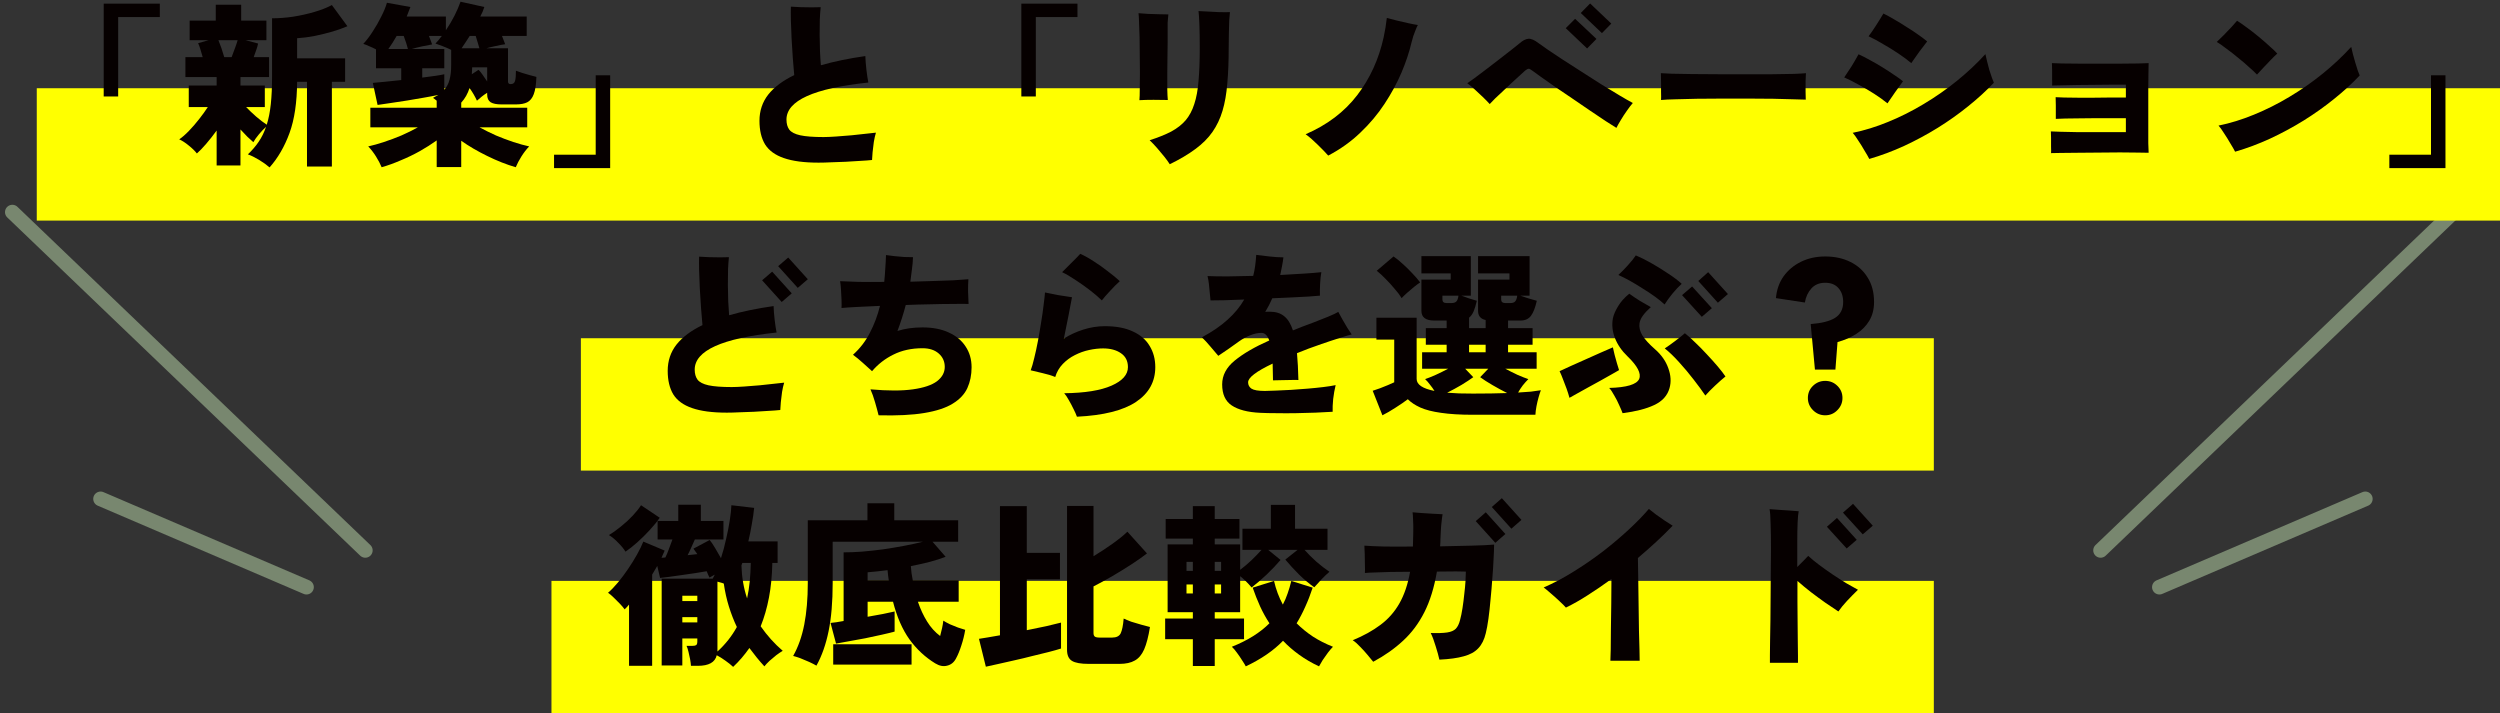 <svg width="340" height="97" viewBox="0 0 340 97" fill="none" xmlns="http://www.w3.org/2000/svg">
<rect x="0" y="0" width="340" height="97" fill="#333333" stroke="none"/>
<path d="M285.68 74.85L333.68 28.85" stroke="#78876F" stroke-width="2" stroke-miterlimit="10" stroke-linecap="round"/>
<path d="M293.68 79.85L321.68 67.85" stroke="#78876F" stroke-width="2" stroke-miterlimit="10" stroke-linecap="round"/>
<path d="M49.68 74.85L1.68 28.85" stroke="#78876F" stroke-width="2" stroke-miterlimit="10" stroke-linecap="round"/>
<path d="M41.68 79.85L13.68 67.85" stroke="#78876F" stroke-width="2" stroke-miterlimit="10" stroke-linecap="round"/>
<path d="M340 12H5V30H340V12Z" fill="#FFFF00"/>
<path d="M263 46H79V64H263V46Z" fill="#FFFF00"/>
<path d="M263 79H75V97H263V79Z" fill="#FFFF00"/>
<path d="M240.708 90.144C240.708 90.032 240.708 89.704 240.708 89.16C240.724 88.632 240.732 87.944 240.732 87.096C240.748 86.248 240.764 85.304 240.78 84.264C240.796 83.208 240.804 82.12 240.804 81C240.82 79.864 240.828 78.744 240.828 77.64C240.844 76.536 240.852 75.512 240.852 74.568C240.852 73.32 240.836 72.224 240.804 71.28C240.788 70.32 240.74 69.64 240.66 69.24C241.012 69.272 241.428 69.304 241.908 69.336C242.404 69.368 242.892 69.4 243.372 69.432C243.868 69.464 244.284 69.496 244.62 69.528C244.492 70.168 244.428 71.608 244.428 73.848V77.112C244.716 76.84 244.98 76.576 245.22 76.32C245.476 76.064 245.708 75.824 245.916 75.6C246.332 75.984 246.828 76.392 247.404 76.824C247.98 77.256 248.588 77.688 249.228 78.12C249.868 78.552 250.492 78.952 251.1 79.32C251.708 79.672 252.236 79.968 252.684 80.208C252.172 80.704 251.676 81.208 251.196 81.72C250.732 82.216 250.34 82.696 250.02 83.16C249.508 82.824 248.924 82.432 248.268 81.984C247.612 81.52 246.948 81.032 246.276 80.52C245.62 80.008 245.012 79.504 244.452 79.008C244.452 79.92 244.452 80.872 244.452 81.864C244.468 82.84 244.476 83.792 244.476 84.72C244.492 85.648 244.5 86.496 244.5 87.264C244.516 88.032 244.524 88.672 244.524 89.184C244.524 89.696 244.524 90.016 244.524 90.144H240.708ZM251.148 74.592L248.46 71.64L249.828 70.44L252.516 73.416L251.148 74.592ZM253.332 72.672L250.644 69.72L252.012 68.52L254.7 71.496L253.332 72.672Z" fill="#060000"/>
<path d="M219.012 89.856C219.028 89.6 219.044 89.088 219.06 88.32C219.076 87.536 219.084 86.608 219.084 85.536C219.1 84.448 219.116 83.312 219.132 82.128C219.148 80.944 219.156 79.816 219.156 78.744C218.084 79.528 217.02 80.256 215.964 80.928C214.924 81.6 213.924 82.168 212.964 82.632C212.772 82.408 212.484 82.12 212.1 81.768C211.716 81.4 211.324 81.048 210.924 80.712C210.524 80.36 210.196 80.088 209.94 79.896C211.268 79.32 212.612 78.608 213.972 77.76C215.348 76.912 216.676 76 217.956 75.024C219.236 74.032 220.412 73.04 221.484 72.048C222.572 71.04 223.492 70.096 224.244 69.216C224.5 69.424 224.828 69.68 225.228 69.984C225.628 70.272 226.028 70.552 226.428 70.824C226.844 71.096 227.196 71.32 227.484 71.496C226.796 72.216 226.044 72.952 225.228 73.704C224.428 74.44 223.604 75.168 222.756 75.888C222.772 76.784 222.788 77.8 222.804 78.936C222.82 80.072 222.836 81.232 222.852 82.416C222.868 83.6 222.884 84.72 222.9 85.776C222.932 86.816 222.956 87.704 222.972 88.44C222.988 89.16 222.996 89.632 222.996 89.856H219.012Z" fill="#060000"/>
<path d="M186.756 90C186.548 89.728 186.284 89.408 185.964 89.04C185.66 88.672 185.332 88.312 184.98 87.96C184.644 87.592 184.308 87.296 183.972 87.072C185.444 86.464 186.7 85.768 187.74 84.984C188.796 84.2 189.652 83.232 190.308 82.08C190.98 80.912 191.468 79.472 191.772 77.76C190.876 77.76 190.012 77.768 189.18 77.784C188.348 77.8 187.62 77.824 186.996 77.856C186.372 77.872 185.916 77.896 185.628 77.928C185.644 77.672 185.644 77.304 185.628 76.824C185.628 76.344 185.62 75.864 185.604 75.384C185.588 74.888 185.572 74.496 185.556 74.208C186.164 74.256 187.06 74.296 188.244 74.328C189.444 74.344 190.748 74.344 192.156 74.328C192.172 74.024 192.18 73.72 192.18 73.416C192.196 73.096 192.204 72.768 192.204 72.432C192.22 71.824 192.212 71.256 192.18 70.728C192.164 70.2 192.14 69.848 192.108 69.672C192.412 69.704 192.804 69.736 193.284 69.768C193.78 69.8 194.284 69.832 194.796 69.864C195.324 69.88 195.788 69.904 196.188 69.936C196.172 70.096 196.14 70.328 196.092 70.632C196.06 70.92 196.028 71.216 195.996 71.52C195.98 71.824 195.964 72.088 195.948 72.312C195.932 72.664 195.916 73.008 195.9 73.344C195.9 73.664 195.884 73.984 195.852 74.304C197.372 74.272 198.796 74.24 200.124 74.208C201.452 74.176 202.476 74.128 203.196 74.064C203.196 74.576 203.172 75.24 203.124 76.056C203.092 76.856 203.036 77.728 202.956 78.672C202.892 79.616 202.812 80.56 202.716 81.504C202.636 82.448 202.54 83.328 202.428 84.144C202.316 84.944 202.196 85.6 202.068 86.112C201.86 86.992 201.516 87.68 201.036 88.176C200.572 88.672 199.916 89.032 199.068 89.256C198.22 89.496 197.116 89.648 195.756 89.712C195.644 89.2 195.476 88.592 195.252 87.888C195.044 87.184 194.82 86.584 194.58 86.088C195.54 86.12 196.284 86.096 196.812 86.016C197.34 85.936 197.732 85.768 197.988 85.512C198.244 85.24 198.436 84.848 198.564 84.336C198.692 83.872 198.804 83.328 198.9 82.704C198.996 82.08 199.076 81.448 199.14 80.808C199.22 80.168 199.276 79.576 199.308 79.032C199.34 78.488 199.356 78.056 199.356 77.736C199.196 77.72 198.748 77.712 198.012 77.712C197.276 77.712 196.412 77.72 195.42 77.736C195.052 79.896 194.484 81.736 193.716 83.256C192.948 84.776 191.98 86.072 190.812 87.144C189.66 88.216 188.308 89.168 186.756 90ZM203.364 73.824L200.7 70.872L202.068 69.672L204.732 72.624L203.364 73.824ZM205.548 71.904L202.884 68.952L204.252 67.752L206.916 70.704L205.548 71.904Z" fill="#060000"/>
<path d="M162.228 90.576V86.928H158.46V84.12H162.228V83.256H158.796V74.04H162.228V73.248H158.532V70.584H162.228V68.832H165.204V70.584H168.564V73.248H165.204V74.04H168.66V77.496C169.172 77.112 169.684 76.68 170.196 76.2C170.708 75.704 171.164 75.232 171.564 74.784H168.972V71.904H172.836V68.664H176.124V71.904H180.54V74.784H177.42C177.884 75.312 178.42 75.848 179.028 76.392C179.636 76.92 180.228 77.376 180.804 77.76C180.468 78.048 180.116 78.384 179.748 78.768C179.396 79.136 179.06 79.504 178.74 79.872C178.052 79.392 177.364 78.816 176.676 78.144C175.988 77.456 175.364 76.776 174.804 76.104L176.46 74.784H172.476L174.156 76.152C173.596 76.808 172.964 77.472 172.26 78.144C171.572 78.8 170.892 79.384 170.22 79.896C169.692 79.272 169.172 78.76 168.66 78.36V83.256H165.204V84.12H169.188V86.928H165.204V90.576H162.228ZM169.428 90.624C169.3 90.384 169.124 90.096 168.9 89.76C168.692 89.424 168.468 89.096 168.228 88.776C167.988 88.44 167.756 88.168 167.532 87.96C169.66 87.112 171.364 86.048 172.644 84.768C172.164 84.032 171.74 83.264 171.372 82.464C171.004 81.648 170.668 80.8 170.364 79.92L173.268 79.008C173.524 80.144 173.924 81.216 174.468 82.224C174.724 81.744 174.94 81.24 175.116 80.712C175.308 80.168 175.476 79.6 175.62 79.008L178.524 79.92C178.22 80.848 177.884 81.712 177.516 82.512C177.164 83.312 176.772 84.064 176.34 84.768C176.996 85.424 177.732 86.024 178.548 86.568C179.364 87.096 180.276 87.56 181.284 87.96C181.076 88.168 180.844 88.44 180.588 88.776C180.348 89.096 180.116 89.424 179.892 89.76C179.684 90.096 179.516 90.384 179.388 90.624C178.396 90.16 177.492 89.632 176.676 89.04C175.876 88.464 175.148 87.832 174.492 87.144C173.212 88.472 171.524 89.632 169.428 90.624ZM161.364 80.712H162.228V79.488H161.364V80.712ZM165.204 80.712H166.068V79.488H165.204V80.712ZM161.364 77.64H162.228V76.416H161.364V77.64ZM165.204 77.64H166.068V76.416H165.204V77.64Z" fill="#060000"/>
<path d="M148.068 90.288C146.996 90.288 146.236 90.152 145.788 89.88C145.34 89.608 145.116 89.104 145.116 88.368V68.808H148.716V75.648C149.612 75.104 150.476 74.536 151.308 73.944C152.14 73.352 152.812 72.808 153.324 72.312L155.988 75.264C155.46 75.68 154.78 76.16 153.948 76.704C153.116 77.248 152.236 77.792 151.308 78.336C150.396 78.864 149.532 79.336 148.716 79.752V86.088C148.716 86.312 148.772 86.472 148.884 86.568C148.996 86.664 149.228 86.712 149.58 86.712H151.236C151.828 86.712 152.22 86.52 152.412 86.136C152.604 85.736 152.74 85.064 152.82 84.12C153.076 84.248 153.42 84.392 153.852 84.552C154.3 84.696 154.756 84.832 155.22 84.96C155.684 85.088 156.076 85.192 156.396 85.272C156.188 86.568 155.924 87.584 155.604 88.32C155.284 89.04 154.86 89.544 154.332 89.832C153.804 90.136 153.108 90.288 152.244 90.288H148.068ZM134.076 90.672L133.14 86.88C133.444 86.832 133.844 86.768 134.34 86.688C134.836 86.608 135.388 86.512 135.996 86.4V68.832H139.644V75.192H144.156V78.792H139.644V85.704C140.604 85.512 141.5 85.328 142.332 85.152C143.164 84.96 143.82 84.8 144.3 84.672V88.2C143.852 88.344 143.284 88.504 142.596 88.68C141.908 88.856 141.156 89.04 140.34 89.232C139.54 89.44 138.74 89.632 137.94 89.808C137.14 90 136.396 90.168 135.708 90.312C135.036 90.472 134.492 90.592 134.076 90.672Z" fill="#060000"/>
<path d="M111.036 90.528C110.796 90.384 110.468 90.216 110.052 90.024C109.652 89.848 109.252 89.68 108.852 89.52C108.452 89.376 108.124 89.272 107.868 89.208C108.556 87.992 109.06 86.568 109.38 84.936C109.7 83.288 109.86 81.408 109.86 79.296V70.752H117.972V68.448H121.62V70.752H130.308V73.68H126.828L128.604 75.72C127.996 75.96 127.276 76.192 126.444 76.416C125.628 76.624 124.772 76.816 123.876 76.992C123.908 77.328 123.94 77.656 123.972 77.976C124.02 78.296 124.076 78.616 124.14 78.936H130.38V81.84H124.836C125.172 82.832 125.588 83.728 126.084 84.528C126.58 85.328 127.172 85.984 127.86 86.496C127.956 86.128 128.044 85.768 128.124 85.416C128.204 85.048 128.26 84.712 128.292 84.408C128.516 84.552 128.804 84.712 129.156 84.888C129.524 85.048 129.9 85.2 130.284 85.344C130.668 85.472 130.996 85.576 131.268 85.656C131.156 86.36 130.98 87.072 130.74 87.792C130.516 88.496 130.276 89.08 130.02 89.544C129.748 90.072 129.348 90.4 128.82 90.528C128.308 90.672 127.764 90.568 127.188 90.216C125.828 89.384 124.66 88.296 123.684 86.952C122.724 85.608 121.98 83.904 121.452 81.84H117.996V83.88C118.748 83.752 119.452 83.624 120.108 83.496C120.764 83.368 121.284 83.256 121.668 83.16V85.896C121.204 86.024 120.612 86.168 119.892 86.328C119.188 86.488 118.444 86.648 117.66 86.808C116.876 86.952 116.132 87.088 115.428 87.216C114.724 87.344 114.148 87.448 113.7 87.528L112.956 84.72C113.18 84.688 113.444 84.656 113.748 84.624C114.052 84.576 114.38 84.52 114.732 84.456V75.12C115.484 75.12 116.316 75.088 117.228 75.024C118.156 74.944 119.108 74.84 120.084 74.712C121.076 74.568 122.036 74.408 122.964 74.232C123.892 74.056 124.74 73.872 125.508 73.68H113.244V79.296C113.244 81.84 113.06 84.016 112.692 85.824C112.324 87.632 111.772 89.2 111.036 90.528ZM113.316 90.384V87.624H123.972V90.384H113.316ZM117.996 78.936H120.876C120.844 78.712 120.812 78.488 120.78 78.264C120.764 78.024 120.74 77.784 120.708 77.544C120.212 77.608 119.732 77.664 119.268 77.712C118.82 77.76 118.396 77.8 117.996 77.832V78.936Z" fill="#060000"/>
<path d="M99.708 90.696C99.404 90.408 99.044 90.12 98.628 89.832C98.228 89.544 97.844 89.304 97.476 89.112C97.252 90.072 96.396 90.552 94.908 90.552H93.972C93.956 90.296 93.916 89.992 93.852 89.64C93.788 89.304 93.716 88.976 93.636 88.656C93.556 88.32 93.468 88.048 93.372 87.84H94.116C94.372 87.84 94.556 87.808 94.668 87.744C94.78 87.664 94.836 87.496 94.836 87.24V86.832H92.796V90.504H89.988V78.696H96.924C96.972 78.616 97.02 78.528 97.068 78.432C97.116 78.336 97.164 78.24 97.212 78.144C97.084 78.208 96.956 78.28 96.828 78.36C96.7 78.424 96.588 78.488 96.492 78.552C96.428 78.424 96.364 78.288 96.3 78.144C96.252 78 96.188 77.848 96.108 77.688C95.644 77.768 95.108 77.856 94.5 77.952C93.908 78.048 93.3 78.136 92.676 78.216C92.068 78.296 91.5 78.376 90.972 78.456C90.46 78.52 90.06 78.568 89.772 78.6L89.388 76.968C89.148 77.384 88.916 77.776 88.692 78.144V90.552H85.548V82.224C85.452 82.336 85.356 82.448 85.26 82.56C85.164 82.656 85.06 82.76 84.948 82.872C84.804 82.664 84.596 82.416 84.324 82.128C84.052 81.84 83.772 81.56 83.484 81.288C83.196 81 82.932 80.776 82.692 80.616C83.124 80.248 83.572 79.784 84.036 79.224C84.516 78.648 84.972 78.04 85.404 77.4C85.852 76.744 86.26 76.088 86.628 75.432C86.996 74.776 87.284 74.184 87.492 73.656L90.396 74.88C90.332 75.04 90.26 75.2 90.18 75.36C90.116 75.52 90.044 75.688 89.964 75.864L90.492 75.816C90.652 75.496 90.812 75.112 90.972 74.664C91.148 74.2 91.308 73.768 91.452 73.368H89.436V70.848H92.244V68.64H95.316V70.848H98.388V73.368H94.5C94.356 73.72 94.196 74.08 94.02 74.448C93.86 74.816 93.692 75.168 93.516 75.504C93.74 75.472 93.964 75.448 94.188 75.432C94.412 75.4 94.628 75.376 94.836 75.36C94.628 75.056 94.452 74.808 94.308 74.616L96.516 73.44C96.74 73.712 96.988 74.08 97.26 74.544C97.532 74.992 97.796 75.448 98.052 75.912C98.324 75.08 98.556 74.216 98.748 73.32C98.956 72.424 99.124 71.568 99.252 70.752C99.38 69.936 99.452 69.256 99.468 68.712L102.564 69.072C102.5 69.744 102.396 70.472 102.252 71.256C102.124 72.04 101.964 72.832 101.772 73.632H105.756V76.56H105.036C105.004 78.272 104.852 79.84 104.58 81.264C104.308 82.688 103.932 83.992 103.452 85.176C104.332 86.44 105.332 87.552 106.452 88.512C106.18 88.672 105.884 88.872 105.564 89.112C105.244 89.368 104.94 89.624 104.652 89.88C104.364 90.152 104.132 90.4 103.956 90.624C103.588 90.224 103.236 89.816 102.9 89.4C102.564 88.984 102.236 88.56 101.916 88.128C101.26 89.072 100.524 89.928 99.708 90.696ZM85.068 75.024C84.844 74.656 84.524 74.264 84.108 73.848C83.708 73.416 83.276 73.056 82.812 72.768C83.372 72.432 83.932 72.032 84.492 71.568C85.068 71.104 85.588 70.624 86.052 70.128C86.532 69.616 86.908 69.144 87.18 68.712L89.724 70.416C89.372 70.928 88.916 71.488 88.356 72.096C87.812 72.688 87.244 73.248 86.652 73.776C86.076 74.288 85.548 74.704 85.068 75.024ZM97.572 88.608C98.66 87.616 99.54 86.504 100.212 85.272C99.796 84.392 99.436 83.464 99.132 82.488C98.828 81.512 98.596 80.472 98.436 79.368C98.292 79.304 98.148 79.256 98.004 79.224C97.86 79.176 97.716 79.136 97.572 79.104V88.608ZM101.604 81.384C101.764 80.648 101.884 79.88 101.964 79.08C102.044 78.28 102.092 77.44 102.108 76.56H100.956C100.94 76.624 100.916 76.688 100.884 76.752C100.868 76.8 100.852 76.856 100.836 76.92C100.884 78.504 101.14 79.992 101.604 81.384ZM92.796 84.648H94.836V83.928H92.796V84.648ZM92.796 81.744H94.836V81.024H92.796V81.744Z" fill="#060000"/>
<path d="M246.831 50.264L246.255 44.072C247.743 43.96 248.847 43.68 249.567 43.232C250.303 42.768 250.671 42.048 250.671 41.072C250.671 40.288 250.455 39.656 250.023 39.176C249.607 38.696 249.007 38.456 248.223 38.456C247.439 38.456 246.815 38.712 246.351 39.224C245.887 39.736 245.591 40.376 245.463 41.144L241.527 40.544C241.623 39.424 241.967 38.44 242.559 37.592C243.167 36.744 243.959 36.08 244.935 35.6C245.911 35.12 247.007 34.88 248.223 34.88C249.519 34.88 250.663 35.128 251.655 35.624C252.663 36.12 253.447 36.832 254.007 37.76C254.583 38.672 254.871 39.776 254.871 41.072C254.871 42.048 254.655 42.896 254.223 43.616C253.791 44.336 253.199 44.936 252.447 45.416C251.695 45.896 250.847 46.264 249.903 46.52L249.615 50.264H246.831ZM248.223 56.48C247.583 56.48 247.031 56.248 246.567 55.784C246.103 55.32 245.871 54.768 245.871 54.128C245.871 53.472 246.103 52.92 246.567 52.472C247.031 52.024 247.583 51.8 248.223 51.8C248.879 51.8 249.431 52.024 249.879 52.472C250.343 52.92 250.575 53.472 250.575 54.128C250.575 54.768 250.343 55.32 249.879 55.784C249.431 56.248 248.879 56.48 248.223 56.48Z" fill="#060000"/>
<path d="M220.671 56.192C220.575 55.92 220.423 55.56 220.215 55.112C220.023 54.664 219.799 54.224 219.543 53.792C219.303 53.344 219.071 53 218.847 52.76C221.231 52.696 222.591 52.288 222.927 51.536C223.231 50.8 222.703 49.776 221.343 48.464C220.559 47.712 219.991 46.888 219.639 45.992C219.287 45.096 219.191 44.2 219.351 43.304C219.447 42.824 219.679 42.28 220.047 41.672C220.415 41.048 220.927 40.472 221.583 39.944C221.999 40.248 222.487 40.576 223.047 40.928C223.623 41.264 224.111 41.544 224.511 41.768C224.063 42.168 223.711 42.544 223.455 42.896C223.199 43.232 223.039 43.584 222.975 43.952C222.895 44.496 223.023 45.048 223.359 45.608C223.711 46.168 224.279 46.792 225.063 47.48C225.943 48.248 226.551 49.112 226.887 50.072C227.239 51.032 227.295 51.936 227.055 52.784C226.767 53.808 226.071 54.576 224.967 55.088C223.879 55.6 222.447 55.968 220.671 56.192ZM231.927 53.792C231.495 53.152 230.967 52.432 230.343 51.632C229.719 50.816 229.063 50.032 228.375 49.28C227.687 48.512 227.031 47.88 226.407 47.384C226.823 47.112 227.295 46.776 227.823 46.376C228.351 45.976 228.791 45.624 229.143 45.32C229.559 45.64 230.023 46.056 230.535 46.568C231.063 47.064 231.591 47.6 232.119 48.176C232.663 48.752 233.159 49.304 233.607 49.832C234.055 50.36 234.407 50.816 234.663 51.2C234.263 51.52 233.791 51.936 233.247 52.448C232.719 52.944 232.279 53.392 231.927 53.792ZM213.447 54.104C213.351 53.736 213.223 53.328 213.063 52.88C212.903 52.432 212.735 51.992 212.559 51.56C212.399 51.128 212.247 50.768 212.103 50.48C212.519 50.288 213.039 50.048 213.663 49.76C214.287 49.472 214.951 49.176 215.655 48.872C216.375 48.552 217.055 48.248 217.695 47.96C218.351 47.672 218.903 47.432 219.351 47.24C219.415 47.528 219.495 47.872 219.591 48.272C219.687 48.656 219.791 49.032 219.903 49.4C220.015 49.768 220.111 50.08 220.191 50.336C219.983 50.464 219.647 50.656 219.183 50.912C218.735 51.168 218.223 51.456 217.647 51.776C217.087 52.08 216.519 52.392 215.943 52.712C215.383 53.016 214.879 53.296 214.431 53.552C213.983 53.792 213.655 53.976 213.447 54.104ZM226.383 41.408C226.047 41.088 225.615 40.736 225.087 40.352C224.559 39.968 223.991 39.592 223.383 39.224C222.791 38.84 222.207 38.488 221.631 38.168C221.055 37.848 220.543 37.592 220.095 37.4C220.511 37.016 220.943 36.576 221.391 36.08C221.855 35.568 222.215 35.12 222.471 34.736C223.127 35.008 223.847 35.368 224.631 35.816C225.415 36.264 226.175 36.736 226.911 37.232C227.647 37.712 228.247 38.168 228.711 38.6C228.327 38.936 227.911 39.376 227.463 39.92C227.031 40.448 226.671 40.944 226.383 41.408ZM231.447 43.088L228.759 40.136L230.127 38.96L232.815 41.912L231.447 43.088ZM233.631 41.168L230.967 38.216L232.311 37.016L234.999 39.992L233.631 41.168Z" fill="#060000"/>
<path d="M188.007 56.48L186.687 53.144C186.975 53.048 187.303 52.936 187.671 52.808C188.039 52.664 188.399 52.52 188.751 52.376C189.103 52.232 189.391 52.104 189.615 51.992V46.184H187.191V43.208H192.663V51.536C192.663 52.304 193.471 52.848 195.087 53.168C194.911 52.88 194.711 52.6 194.487 52.328C194.279 52.04 194.055 51.784 193.815 51.56C194.199 51.432 194.679 51.24 195.255 50.984C195.847 50.712 196.415 50.432 196.959 50.144H193.407V47.912H196.743V46.88H193.911V44.624H196.743V43.592H195.039C193.887 43.592 193.311 43.152 193.311 42.272V38.024H197.295V37.184H193.311V34.832H200.031V40.208H198.735C199.055 40.32 199.415 40.448 199.815 40.592C200.231 40.72 200.575 40.824 200.847 40.904C200.719 41.48 200.575 41.96 200.415 42.344C200.255 42.712 200.047 43 199.791 43.208V44.624H202.047V43.52C201.359 43.376 201.015 42.96 201.015 42.272V38.024H205.287V37.184H201.015V34.832H208.023V40.208H206.751C207.071 40.32 207.455 40.448 207.903 40.592C208.367 40.72 208.735 40.824 209.007 40.904C208.799 41.832 208.535 42.512 208.215 42.944C207.895 43.376 207.423 43.592 206.799 43.592H205.095V44.624H208.431V46.88H205.095V47.912H208.983V50.144H204.711C205.255 50.432 205.815 50.712 206.391 50.984C206.983 51.24 207.471 51.432 207.855 51.56C207.599 51.816 207.343 52.104 207.087 52.424C206.847 52.744 206.639 53.064 206.463 53.384C207.103 53.352 207.679 53.312 208.191 53.264C208.719 53.2 209.175 53.136 209.559 53.072C209.463 53.312 209.359 53.632 209.247 54.032C209.135 54.432 209.039 54.84 208.959 55.256C208.879 55.688 208.831 56.072 208.815 56.408H200.319C198.591 56.408 197.143 56.32 195.975 56.144C194.823 55.984 193.887 55.744 193.167 55.424C192.463 55.104 191.895 54.728 191.463 54.296C190.999 54.648 190.439 55.032 189.783 55.448C189.143 55.864 188.551 56.208 188.007 56.48ZM190.623 40.544C190.383 40.144 190.063 39.72 189.663 39.272C189.279 38.808 188.871 38.36 188.439 37.928C188.023 37.496 187.623 37.128 187.239 36.824L189.519 34.88C189.903 35.136 190.319 35.472 190.767 35.888C191.215 36.288 191.647 36.712 192.063 37.16C192.495 37.608 192.855 38.024 193.143 38.408C192.919 38.552 192.647 38.752 192.327 39.008C192.007 39.264 191.687 39.536 191.367 39.824C191.063 40.096 190.815 40.336 190.623 40.544ZM200.319 53.528C202.079 53.528 203.631 53.504 204.975 53.456C204.335 53.136 203.671 52.776 202.983 52.376C202.295 51.976 201.735 51.616 201.303 51.296L202.407 50.144H199.263L200.367 51.296C199.951 51.6 199.415 51.952 198.759 52.352C198.103 52.736 197.455 53.088 196.815 53.408C197.327 53.44 197.871 53.472 198.447 53.504C199.039 53.52 199.663 53.528 200.319 53.528ZM199.791 47.912H202.047V46.88H199.791V47.912ZM204.735 41.216H205.407C205.711 41.216 205.927 41.144 206.055 41C206.199 40.856 206.295 40.592 206.343 40.208H204.159V40.736C204.159 41.056 204.351 41.216 204.735 41.216ZM196.743 41.216H197.391C197.695 41.216 197.919 41.144 198.063 41C198.207 40.856 198.303 40.592 198.351 40.208H196.167V40.736C196.167 41.056 196.359 41.216 196.743 41.216Z" fill="#060000"/>
<path d="M171.399 56.144C169.687 56.064 168.391 55.728 167.511 55.136C166.647 54.56 166.215 53.608 166.215 52.28C166.215 51.048 166.783 49.968 167.919 49.04C169.071 48.096 170.639 47.184 172.623 46.304C172.367 45.616 172.015 45.272 171.567 45.272C171.071 45.272 170.551 45.384 170.007 45.608C169.479 45.816 168.959 46.104 168.447 46.472C168.095 46.728 167.647 47.048 167.103 47.432C166.575 47.8 166.103 48.12 165.687 48.392C165.383 48.024 165.023 47.6 164.607 47.12C164.191 46.624 163.807 46.208 163.455 45.872C164.863 45.12 166.031 44.32 166.959 43.472C167.903 42.624 168.655 41.712 169.215 40.736C168.223 40.768 167.319 40.8 166.503 40.832C165.687 40.848 165.063 40.856 164.631 40.856C164.615 40.584 164.583 40.256 164.535 39.872C164.503 39.472 164.463 39.064 164.415 38.648C164.367 38.232 164.303 37.864 164.223 37.544C164.927 37.576 165.831 37.592 166.935 37.592C168.055 37.576 169.223 37.552 170.439 37.52C170.551 37.072 170.639 36.616 170.703 36.152C170.767 35.672 170.815 35.176 170.847 34.664C171.343 34.728 171.943 34.8 172.647 34.88C173.351 34.96 173.983 35 174.543 35C174.495 35.416 174.431 35.824 174.351 36.224C174.271 36.624 174.191 37.016 174.111 37.4C175.295 37.336 176.383 37.272 177.375 37.208C178.367 37.144 179.143 37.08 179.703 37.016C179.623 37.432 179.567 37.96 179.535 38.6C179.503 39.224 179.495 39.76 179.511 40.208C179.175 40.24 178.671 40.28 177.999 40.328C177.343 40.36 176.583 40.4 175.719 40.448C174.871 40.48 173.975 40.52 173.031 40.568C172.887 40.888 172.735 41.208 172.575 41.528C172.415 41.832 172.247 42.128 172.071 42.416C172.183 42.4 172.287 42.392 172.383 42.392C172.495 42.392 172.607 42.392 172.719 42.392C173.519 42.392 174.167 42.6 174.663 43.016C175.159 43.416 175.551 44.056 175.839 44.936C176.271 44.76 176.711 44.584 177.159 44.408C177.623 44.232 178.095 44.056 178.575 43.88C179.295 43.592 179.983 43.32 180.639 43.064C181.295 42.792 181.751 42.576 182.007 42.416C182.151 42.688 182.335 43.024 182.559 43.424C182.783 43.808 183.007 44.192 183.231 44.576C183.471 44.944 183.671 45.248 183.831 45.488C183.479 45.568 183.031 45.696 182.487 45.872C181.959 46.032 181.439 46.2 180.927 46.376C180.415 46.536 180.015 46.672 179.727 46.784C179.119 46.992 178.535 47.2 177.975 47.408C177.431 47.616 176.903 47.824 176.391 48.032C176.439 48.56 176.479 49.128 176.511 49.736C176.543 50.328 176.567 50.976 176.583 51.68C176.263 51.664 175.887 51.664 175.455 51.68C175.023 51.68 174.599 51.688 174.183 51.704C173.767 51.704 173.415 51.712 173.127 51.728C173.127 51.328 173.119 50.936 173.103 50.552C173.103 50.168 173.095 49.8 173.079 49.448C170.855 50.504 169.743 51.352 169.743 51.992C169.743 52.36 169.895 52.648 170.199 52.856C170.519 53.064 171.127 53.168 172.023 53.168C172.391 53.168 172.887 53.152 173.511 53.12C174.135 53.088 174.823 53.056 175.575 53.024C176.327 52.976 177.079 52.92 177.831 52.856C178.599 52.792 179.311 52.72 179.967 52.64C180.639 52.56 181.199 52.472 181.647 52.376C181.503 52.968 181.391 53.6 181.311 54.272C181.247 54.944 181.223 55.52 181.239 56C180.551 56.048 179.775 56.088 178.911 56.12C178.047 56.152 177.159 56.176 176.247 56.192C175.335 56.208 174.455 56.208 173.607 56.192C172.775 56.192 172.039 56.176 171.399 56.144Z" fill="#060000"/>
<path d="M146.463 56.672C146.351 56.352 146.191 55.992 145.983 55.592C145.791 55.192 145.583 54.8 145.359 54.416C145.151 54.032 144.943 53.72 144.735 53.48C147.535 53.448 149.679 53.104 151.167 52.448C152.655 51.792 153.399 50.952 153.399 49.928C153.399 49.096 153.079 48.464 152.439 48.032C151.815 47.6 151.007 47.384 150.015 47.384C149.423 47.384 148.791 47.456 148.119 47.6C147.447 47.744 146.799 47.976 146.175 48.296C145.567 48.6 145.023 49 144.543 49.496C144.063 49.992 143.719 50.584 143.511 51.272C143.015 51.064 142.439 50.888 141.783 50.744C141.143 50.6 140.607 50.472 140.175 50.36C140.335 49.944 140.495 49.392 140.655 48.704C140.831 48 140.999 47.224 141.159 46.376C141.319 45.528 141.463 44.688 141.591 43.856C141.735 43.008 141.847 42.224 141.927 41.504C142.023 40.784 142.087 40.208 142.119 39.776C142.615 39.888 143.215 40.008 143.919 40.136C144.623 40.248 145.247 40.344 145.791 40.424C145.679 41.08 145.519 41.92 145.311 42.944C145.119 43.952 144.911 44.984 144.687 46.04C145.503 45.528 146.391 45.12 147.351 44.816C148.327 44.512 149.295 44.36 150.255 44.36C151.791 44.36 153.063 44.6 154.071 45.08C155.095 45.544 155.855 46.2 156.351 47.048C156.863 47.88 157.119 48.84 157.119 49.928C157.119 51.912 156.247 53.488 154.503 54.656C152.759 55.824 150.079 56.496 146.463 56.672ZM149.847 40.856C149.447 40.456 148.927 40.008 148.287 39.512C147.647 39.016 146.983 38.544 146.295 38.096C145.607 37.632 144.991 37.272 144.447 37.016C144.783 36.68 145.175 36.288 145.623 35.84C146.087 35.392 146.519 34.952 146.919 34.52C147.495 34.776 148.111 35.12 148.767 35.552C149.423 35.968 150.055 36.416 150.663 36.896C151.287 37.36 151.831 37.808 152.295 38.24C151.895 38.592 151.455 39.032 150.975 39.56C150.495 40.072 150.119 40.504 149.847 40.856Z" fill="#060000"/>
<path d="M119.487 56.48C119.359 55.952 119.199 55.36 119.007 54.704C118.815 54.032 118.607 53.448 118.383 52.952C120.751 53.16 122.671 53.16 124.143 52.952C125.631 52.744 126.727 52.376 127.431 51.848C128.135 51.304 128.487 50.656 128.487 49.904C128.487 49.168 128.215 48.56 127.671 48.08C127.127 47.6 126.391 47.36 125.463 47.36C123.975 47.36 122.655 47.648 121.503 48.224C120.367 48.784 119.399 49.536 118.599 50.48C118.247 50.16 117.831 49.784 117.351 49.352C116.871 48.92 116.423 48.552 116.007 48.248C116.967 47.384 117.735 46.384 118.311 45.248C118.903 44.112 119.359 42.896 119.679 41.6C118.543 41.648 117.511 41.696 116.583 41.744C115.655 41.792 114.943 41.84 114.447 41.888C114.463 41.6 114.463 41.224 114.447 40.76C114.431 40.296 114.407 39.832 114.375 39.368C114.343 38.904 114.303 38.528 114.255 38.24C114.879 38.272 115.719 38.304 116.775 38.336C117.831 38.352 118.991 38.352 120.255 38.336C120.319 37.728 120.367 37.12 120.399 36.512C120.447 35.888 120.479 35.28 120.495 34.688C120.815 34.736 121.191 34.784 121.623 34.832C122.071 34.88 122.519 34.92 122.967 34.952C123.415 34.968 123.815 34.976 124.167 34.976C124.151 35.52 124.103 36.072 124.023 36.632C123.959 37.192 123.887 37.752 123.807 38.312C124.879 38.28 125.919 38.248 126.927 38.216C127.935 38.184 128.847 38.152 129.663 38.12C130.495 38.072 131.175 38.024 131.703 37.976C131.671 38.408 131.655 38.944 131.655 39.584C131.671 40.224 131.695 40.808 131.727 41.336C131.183 41.32 130.455 41.32 129.543 41.336C128.647 41.336 127.647 41.352 126.543 41.384C125.455 41.4 124.335 41.432 123.183 41.48C122.863 42.696 122.487 43.872 122.055 45.008C122.567 44.848 123.103 44.728 123.663 44.648C124.223 44.568 124.823 44.528 125.463 44.528C126.855 44.528 128.047 44.76 129.039 45.224C130.031 45.672 130.791 46.304 131.319 47.12C131.863 47.936 132.135 48.88 132.135 49.952C132.135 50.992 131.943 51.936 131.559 52.784C131.175 53.616 130.511 54.32 129.567 54.896C128.639 55.472 127.351 55.896 125.703 56.168C124.071 56.44 121.999 56.544 119.487 56.48Z" fill="#060000"/>
<path d="M98.847 56.12C96.879 56.12 95.303 55.912 94.119 55.496C92.951 55.096 92.103 54.48 91.575 53.648C91.063 52.8 90.807 51.728 90.807 50.432C90.807 49.072 91.207 47.88 92.007 46.856C92.823 45.832 93.999 44.952 95.535 44.216C95.471 43.56 95.407 42.792 95.343 41.912C95.279 41.032 95.223 40.144 95.175 39.248C95.127 38.336 95.095 37.496 95.079 36.728C95.063 35.96 95.063 35.352 95.079 34.904C95.463 34.936 95.911 34.96 96.423 34.976C96.951 34.992 97.455 35 97.935 35C98.431 34.984 98.831 34.976 99.135 34.976C99.087 35.392 99.047 35.936 99.015 36.608C98.999 37.264 98.991 37.976 98.991 38.744C99.007 39.496 99.023 40.24 99.039 40.976C99.071 41.696 99.111 42.328 99.159 42.872C100.055 42.616 101.007 42.384 102.015 42.176C103.023 41.968 104.087 41.784 105.207 41.624C105.223 42.168 105.271 42.784 105.351 43.472C105.431 44.16 105.519 44.744 105.615 45.224C98.191 46.008 94.479 47.688 94.479 50.264C94.479 50.824 94.607 51.28 94.863 51.632C95.135 51.984 95.631 52.24 96.351 52.4C97.087 52.56 98.143 52.64 99.519 52.64C99.951 52.64 100.511 52.616 101.199 52.568C101.887 52.52 102.599 52.464 103.335 52.4C104.071 52.32 104.735 52.248 105.327 52.184C105.935 52.12 106.375 52.072 106.647 52.04C106.535 52.408 106.439 52.832 106.359 53.312C106.295 53.792 106.239 54.256 106.191 54.704C106.159 55.136 106.135 55.488 106.119 55.76C105.671 55.808 105.135 55.848 104.511 55.88C103.887 55.928 103.231 55.968 102.543 56C101.871 56.032 101.215 56.056 100.575 56.072C99.935 56.104 99.359 56.12 98.847 56.12ZM106.311 41.072L103.647 38.12L105.015 36.944L107.679 39.896L106.311 41.072ZM108.495 39.152L105.831 36.2L107.199 35.024L109.863 37.976L108.495 39.152Z" fill="#060000"/>
<path d="M324.951 22.864V21.04H330.615V10.24H332.583V22.864H324.951Z" fill="#060000"/>
<path d="M303.975 20.632C303.831 20.344 303.615 19.968 303.327 19.504C303.055 19.024 302.767 18.56 302.463 18.112C302.175 17.648 301.927 17.304 301.719 17.08C303.303 16.76 304.911 16.264 306.543 15.592C308.191 14.92 309.799 14.112 311.367 13.168C312.951 12.224 314.455 11.176 315.879 10.024C317.303 8.872 318.599 7.656 319.767 6.376C319.815 6.616 319.887 6.928 319.983 7.312C320.095 7.696 320.207 8.096 320.319 8.512C320.447 8.912 320.559 9.272 320.655 9.592C320.767 9.912 320.855 10.136 320.919 10.264C319.911 11.336 318.759 12.392 317.463 13.432C316.183 14.472 314.799 15.456 313.311 16.384C311.839 17.296 310.311 18.12 308.727 18.856C307.159 19.576 305.575 20.168 303.975 20.632ZM306.951 10.144C306.663 9.84 306.287 9.488 305.823 9.088C305.375 8.672 304.887 8.256 304.359 7.84C303.847 7.408 303.335 7.008 302.823 6.64C302.327 6.256 301.879 5.944 301.479 5.704C301.751 5.448 302.071 5.136 302.439 4.768C302.823 4.384 303.183 4.008 303.519 3.64C303.855 3.272 304.095 3 304.239 2.824C304.607 3.048 305.047 3.352 305.559 3.736C306.087 4.12 306.623 4.536 307.167 4.984C307.711 5.432 308.207 5.864 308.655 6.28C309.119 6.68 309.471 7.016 309.711 7.288C309.471 7.496 309.183 7.776 308.847 8.128C308.511 8.48 308.167 8.84 307.815 9.208C307.479 9.56 307.191 9.872 306.951 10.144Z" fill="#060000"/>
<path d="M278.943 20.824C278.959 20.632 278.959 20.336 278.943 19.936C278.943 19.536 278.943 19.136 278.943 18.736C278.943 18.336 278.935 18.048 278.919 17.872C279.159 17.888 279.591 17.904 280.215 17.92C280.855 17.936 281.591 17.952 282.423 17.968C283.271 17.968 284.127 17.968 284.991 17.968C285.855 17.968 286.655 17.968 287.391 17.968C288.127 17.968 288.703 17.968 289.119 17.968V16.072C288.655 16.072 288.071 16.072 287.367 16.072C286.679 16.072 285.943 16.072 285.159 16.072C284.391 16.072 283.631 16.08 282.879 16.096C282.143 16.096 281.479 16.104 280.887 16.12C280.311 16.136 279.879 16.152 279.591 16.168C279.591 16.104 279.591 16.032 279.591 15.952C279.591 15.856 279.591 15.76 279.591 15.664C279.591 15.28 279.591 14.84 279.591 14.344C279.591 13.832 279.583 13.456 279.567 13.216C279.807 13.232 280.191 13.248 280.719 13.264C281.263 13.28 281.887 13.288 282.591 13.288C283.311 13.288 284.047 13.288 284.799 13.288C285.551 13.288 286.271 13.28 286.959 13.264C287.391 13.264 287.791 13.264 288.159 13.264C288.527 13.264 288.847 13.264 289.119 13.264V11.512C288.767 11.512 288.231 11.512 287.511 11.512C286.791 11.512 285.991 11.52 285.111 11.536C284.247 11.536 283.391 11.544 282.543 11.56C281.695 11.576 280.951 11.592 280.311 11.608C279.687 11.608 279.279 11.616 279.087 11.632C279.103 11.456 279.103 11.168 279.087 10.768C279.087 10.368 279.087 9.96 279.087 9.544C279.087 9.112 279.079 8.792 279.063 8.584C279.287 8.6 279.727 8.616 280.383 8.632C281.055 8.632 281.839 8.64 282.735 8.656C283.647 8.656 284.599 8.656 285.591 8.656C286.583 8.656 287.535 8.656 288.447 8.656C289.375 8.656 290.175 8.648 290.847 8.632C291.519 8.616 291.975 8.6 292.215 8.584C292.215 8.808 292.207 9.232 292.191 9.856C292.191 10.464 292.183 11.192 292.167 12.04C292.167 12.872 292.167 13.744 292.167 14.656C292.167 15.568 292.167 16.448 292.167 17.296C292.167 18.128 292.167 18.856 292.167 19.48C292.183 20.104 292.199 20.536 292.215 20.776C291.959 20.76 291.479 20.752 290.775 20.752C290.087 20.736 289.271 20.728 288.327 20.728C287.399 20.728 286.431 20.736 285.423 20.752C284.431 20.752 283.479 20.76 282.567 20.776C281.655 20.776 280.871 20.784 280.215 20.8C279.575 20.8 279.151 20.808 278.943 20.824Z" fill="#060000"/>
<path d="M254.223 21.616C254.079 21.328 253.863 20.952 253.575 20.488C253.303 20.008 253.015 19.544 252.711 19.096C252.423 18.632 252.175 18.288 251.967 18.064C253.551 17.744 255.159 17.248 256.791 16.576C258.439 15.904 260.047 15.096 261.615 14.152C263.199 13.208 264.703 12.16 266.127 11.008C267.551 9.856 268.847 8.64 270.015 7.36C270.063 7.6 270.135 7.912 270.231 8.296C270.327 8.68 270.431 9.08 270.543 9.496C270.671 9.896 270.791 10.256 270.903 10.576C271.015 10.896 271.103 11.12 271.167 11.248C270.159 12.32 269.007 13.376 267.711 14.416C266.431 15.456 265.047 16.44 263.559 17.368C262.087 18.28 260.559 19.104 258.975 19.84C257.407 20.56 255.823 21.152 254.223 21.616ZM256.695 14.056C256.167 13.624 255.567 13.192 254.895 12.76C254.223 12.328 253.527 11.92 252.807 11.536C252.103 11.136 251.439 10.8 250.815 10.528C251.135 10.064 251.463 9.568 251.799 9.04C252.135 8.496 252.455 7.944 252.759 7.384C253.239 7.592 253.759 7.856 254.319 8.176C254.895 8.48 255.463 8.808 256.023 9.16C256.599 9.512 257.127 9.856 257.607 10.192C258.103 10.512 258.503 10.8 258.807 11.056C258.503 11.456 258.151 11.944 257.751 12.52C257.367 13.08 257.015 13.592 256.695 14.056ZM259.935 8.584C259.423 8.152 258.831 7.712 258.159 7.264C257.487 6.816 256.799 6.392 256.095 5.992C255.407 5.576 254.751 5.224 254.127 4.936C254.463 4.488 254.799 4 255.135 3.472C255.487 2.928 255.823 2.384 256.143 1.84C256.607 2.064 257.119 2.344 257.679 2.68C258.239 3 258.799 3.344 259.359 3.712C259.935 4.064 260.455 4.408 260.919 4.744C261.399 5.08 261.791 5.376 262.095 5.632C261.791 6.016 261.431 6.488 261.015 7.048C260.615 7.608 260.255 8.12 259.935 8.584Z" fill="#060000"/>
<path d="M225.903 13.6C225.919 13.312 225.919 12.936 225.903 12.472C225.903 12.008 225.903 11.544 225.903 11.08C225.903 10.616 225.895 10.24 225.879 9.952C226.103 9.968 226.591 9.992 227.343 10.024C228.095 10.04 229.015 10.056 230.103 10.072C231.191 10.072 232.367 10.08 233.631 10.096C234.911 10.096 236.191 10.096 237.471 10.096C238.751 10.096 239.951 10.096 241.071 10.096C242.207 10.08 243.175 10.064 243.975 10.048C244.775 10.016 245.319 9.984 245.607 9.952C245.591 10.208 245.575 10.576 245.559 11.056C245.559 11.52 245.559 11.984 245.559 12.448C245.575 12.912 245.583 13.28 245.583 13.552C245.215 13.536 244.647 13.52 243.879 13.504C243.111 13.472 242.207 13.448 241.167 13.432C240.127 13.416 239.015 13.408 237.831 13.408C236.647 13.408 235.455 13.408 234.255 13.408C233.055 13.408 231.903 13.416 230.799 13.432C229.711 13.448 228.743 13.472 227.895 13.504C227.047 13.52 226.383 13.552 225.903 13.6Z" fill="#060000"/>
<path d="M219.831 17.392C219.495 17.184 219.015 16.88 218.391 16.48C217.767 16.064 217.063 15.592 216.279 15.064C215.495 14.52 214.687 13.968 213.855 13.408C213.023 12.848 212.231 12.312 211.479 11.8C210.743 11.272 210.095 10.816 209.535 10.432C208.991 10.048 208.615 9.776 208.407 9.616C208.151 9.424 207.975 9.336 207.879 9.352C207.783 9.352 207.623 9.44 207.399 9.616C207.303 9.696 207.103 9.88 206.799 10.168C206.495 10.44 206.135 10.768 205.719 11.152C205.319 11.52 204.911 11.904 204.495 12.304C204.079 12.688 203.695 13.048 203.343 13.384C203.007 13.72 202.759 13.976 202.599 14.152C202.343 13.864 202.031 13.544 201.663 13.192C201.295 12.84 200.927 12.496 200.559 12.16C200.191 11.824 199.855 11.544 199.551 11.32C199.727 11.208 200.055 10.976 200.535 10.624C201.015 10.272 201.567 9.856 202.191 9.376C202.815 8.896 203.439 8.416 204.063 7.936C204.687 7.456 205.231 7.032 205.695 6.664C206.175 6.28 206.495 6.024 206.655 5.896C207.087 5.512 207.487 5.304 207.855 5.272C208.223 5.24 208.687 5.44 209.247 5.872C209.487 6.048 209.895 6.336 210.471 6.736C211.063 7.136 211.759 7.6 212.559 8.128C213.359 8.64 214.207 9.184 215.103 9.76C215.999 10.336 216.887 10.904 217.767 11.464C218.647 12.008 219.463 12.504 220.215 12.952C220.967 13.4 221.583 13.752 222.063 14.008C221.823 14.28 221.559 14.624 221.271 15.04C220.983 15.44 220.711 15.856 220.455 16.288C220.199 16.704 219.991 17.072 219.831 17.392ZM215.847 6.592L212.943 3.832L214.215 2.56L217.119 5.296L215.847 6.592ZM217.863 4.504L214.983 1.768L216.255 0.472L219.135 3.208L217.863 4.504Z" fill="#060000"/>
<path d="M180.639 21.16C180.271 20.744 179.799 20.256 179.223 19.696C178.647 19.12 178.095 18.64 177.567 18.256C180.495 16.992 182.831 15.224 184.575 12.952C186.319 10.68 187.519 8.056 188.175 5.08C188.367 4.2 188.511 3.32 188.607 2.44C189.007 2.552 189.471 2.672 189.999 2.8C190.527 2.928 191.047 3.048 191.559 3.16C192.071 3.272 192.495 3.352 192.831 3.4C192.751 3.528 192.655 3.736 192.543 4.024C192.431 4.296 192.319 4.592 192.207 4.912C192.111 5.232 192.031 5.52 191.967 5.776C191.663 7.072 191.207 8.44 190.599 9.88C189.991 11.304 189.223 12.72 188.295 14.128C187.383 15.52 186.287 16.824 185.007 18.04C183.743 19.256 182.287 20.296 180.639 21.16Z" fill="#060000"/>
<path d="M159.087 22.336C158.911 22.048 158.663 21.704 158.343 21.304C158.039 20.92 157.711 20.528 157.359 20.128C157.007 19.728 156.671 19.376 156.351 19.072C157.503 18.704 158.479 18.312 159.279 17.896C160.079 17.464 160.735 16.952 161.247 16.36C161.759 15.752 162.151 15.016 162.423 14.152C162.711 13.288 162.903 12.24 162.999 11.008C163.111 9.76 163.167 8.272 163.167 6.544C163.167 5.312 163.151 4.264 163.119 3.4C163.087 2.536 163.047 1.904 162.999 1.504C163.127 1.504 163.271 1.512 163.431 1.528C163.591 1.528 163.751 1.536 163.911 1.552C164.487 1.584 165.103 1.616 165.759 1.648C166.415 1.664 166.919 1.664 167.271 1.648C167.239 1.888 167.207 2.264 167.175 2.776C167.159 3.288 167.143 3.872 167.127 4.528C167.111 5.184 167.103 5.856 167.103 6.544C167.103 8.368 167.039 9.976 166.911 11.368C166.799 12.76 166.583 13.992 166.263 15.064C165.943 16.136 165.487 17.096 164.895 17.944C164.303 18.792 163.527 19.568 162.567 20.272C161.623 20.976 160.463 21.664 159.087 22.336ZM154.959 13.624C154.991 13.288 155.007 12.8 155.007 12.16C155.023 11.52 155.031 10.8 155.031 10C155.031 9.2 155.023 8.376 155.007 7.528C155.007 6.664 154.999 5.848 154.983 5.08C154.967 4.296 154.943 3.616 154.911 3.04C154.895 2.464 154.871 2.048 154.839 1.792C155.159 1.824 155.575 1.856 156.087 1.888C156.615 1.904 157.135 1.92 157.647 1.936C158.175 1.952 158.591 1.96 158.895 1.96C158.847 2.376 158.815 2.752 158.799 3.088C158.799 3.424 158.799 3.808 158.799 4.24C158.799 4.32 158.799 4.4 158.799 4.48C158.799 4.56 158.799 4.64 158.799 4.72C158.799 4.8 158.799 4.936 158.799 5.128C158.799 5.32 158.799 5.552 158.799 5.824C158.783 6.352 158.775 6.992 158.775 7.744C158.775 8.48 158.767 9.24 158.751 10.024C158.751 10.808 158.751 11.52 158.751 12.16C158.767 12.8 158.791 13.28 158.823 13.6C158.279 13.584 157.631 13.576 156.879 13.576C156.143 13.576 155.503 13.592 154.959 13.624Z" fill="#060000"/>
<path d="M138.903 13.12V0.496H146.535V2.32H140.871V13.12H138.903Z" fill="#060000"/>
<path d="M111.327 22.12C109.359 22.12 107.783 21.912 106.599 21.496C105.431 21.096 104.583 20.48 104.055 19.648C103.543 18.8 103.287 17.728 103.287 16.432C103.287 15.072 103.687 13.88 104.487 12.856C105.303 11.832 106.479 10.952 108.015 10.216C107.951 9.56 107.887 8.792 107.823 7.912C107.759 7.032 107.703 6.144 107.655 5.248C107.607 4.336 107.575 3.496 107.559 2.728C107.543 1.96 107.543 1.352 107.559 0.904C107.943 0.936 108.391 0.96 108.903 0.976C109.431 0.992 109.935 1 110.415 1C110.911 0.984 111.311 0.976 111.615 0.976C111.567 1.392 111.527 1.936 111.495 2.608C111.479 3.264 111.471 3.976 111.471 4.744C111.487 5.496 111.503 6.24 111.519 6.976C111.551 7.696 111.591 8.328 111.639 8.872C112.535 8.616 113.487 8.384 114.495 8.176C115.503 7.968 116.567 7.784 117.687 7.624C117.703 8.168 117.751 8.784 117.831 9.472C117.911 10.16 117.999 10.744 118.095 11.224C110.671 12.008 106.959 13.688 106.959 16.264C106.959 16.824 107.087 17.28 107.343 17.632C107.615 17.984 108.111 18.24 108.831 18.4C109.567 18.56 110.623 18.64 111.999 18.64C112.431 18.64 112.991 18.616 113.679 18.568C114.367 18.52 115.079 18.464 115.815 18.4C116.551 18.32 117.215 18.248 117.807 18.184C118.415 18.12 118.855 18.072 119.127 18.04C119.015 18.408 118.919 18.832 118.839 19.312C118.775 19.792 118.719 20.256 118.671 20.704C118.639 21.136 118.615 21.488 118.599 21.76C118.151 21.808 117.615 21.848 116.991 21.88C116.367 21.928 115.711 21.968 115.023 22C114.351 22.032 113.695 22.056 113.055 22.072C112.415 22.104 111.839 22.12 111.327 22.12Z" fill="#060000"/>
<path d="M75.351 22.864V21.04H81.015V10.24H82.983V22.864H75.351Z" fill="#060000"/>
<path d="M51.903 22.744C51.711 22.28 51.455 21.792 51.135 21.28C50.815 20.768 50.463 20.312 50.079 19.912C50.735 19.768 51.447 19.568 52.215 19.312C52.999 19.056 53.791 18.76 54.591 18.424C55.391 18.072 56.135 17.704 56.823 17.32H50.367V14.656H59.391V13.696C59.311 13.616 59.223 13.544 59.127 13.48C59.047 13.416 58.967 13.36 58.887 13.312C59.015 13.232 59.143 13.16 59.271 13.096C59.399 13.032 59.519 12.968 59.631 12.904C59.039 13.032 58.367 13.16 57.615 13.288C56.879 13.416 56.127 13.544 55.359 13.672C54.591 13.784 53.855 13.896 53.151 14.008C52.463 14.104 51.863 14.192 51.351 14.272L50.703 11.272C51.055 11.24 51.575 11.192 52.263 11.128C52.967 11.048 53.735 10.968 54.567 10.888V9.28H51.135V6.712C50.831 6.552 50.519 6.408 50.199 6.28C49.895 6.136 49.631 6.032 49.407 5.968C49.855 5.488 50.287 4.92 50.703 4.264C51.135 3.608 51.519 2.936 51.855 2.248C52.207 1.56 52.463 0.936 52.623 0.376L55.815 0.952C55.671 1.352 55.503 1.784 55.311 2.248H60.639V4.12C61.071 3.48 61.463 2.816 61.815 2.128C62.167 1.424 62.439 0.792 62.631 0.232L65.871 0.952C65.807 1.16 65.727 1.376 65.631 1.6C65.535 1.808 65.431 2.024 65.319 2.248H71.631V4.888H68.271C68.351 5.096 68.431 5.304 68.511 5.512C68.591 5.72 68.655 5.888 68.703 6.016C68.335 6.064 67.911 6.144 67.431 6.256C66.967 6.352 66.535 6.456 66.135 6.568H69.087V11.08C69.087 11.32 69.207 11.44 69.447 11.44C69.767 11.44 69.967 11.296 70.047 11.008C70.127 10.72 70.167 10.256 70.167 9.616C70.375 9.696 70.647 9.792 70.983 9.904C71.335 10.016 71.687 10.12 72.039 10.216C72.391 10.312 72.695 10.392 72.951 10.456C72.919 11.48 72.799 12.264 72.591 12.808C72.399 13.336 72.103 13.704 71.703 13.912C71.319 14.104 70.807 14.2 70.167 14.2H68.199C67.543 14.2 67.055 14.104 66.735 13.912C66.415 13.704 66.255 13.352 66.255 12.856V12.616C65.999 12.776 65.751 12.952 65.511 13.144C65.271 13.336 65.055 13.52 64.863 13.696C64.751 13.44 64.607 13.16 64.431 12.856C64.255 12.552 64.063 12.256 63.855 11.968C63.615 12.736 63.239 13.4 62.727 13.96V14.656H71.703V17.32H65.223C65.927 17.704 66.671 18.072 67.455 18.424C68.255 18.76 69.039 19.056 69.807 19.312C70.591 19.568 71.311 19.768 71.967 19.912C71.583 20.312 71.231 20.768 70.911 21.28C70.591 21.792 70.335 22.28 70.143 22.744C68.879 22.376 67.583 21.864 66.255 21.208C64.943 20.568 63.767 19.88 62.727 19.144V22.72H59.391V19.096C58.703 19.592 57.935 20.08 57.087 20.56C56.255 21.024 55.391 21.44 54.495 21.808C53.615 22.192 52.751 22.504 51.903 22.744ZM60.423 12.208C60.775 11.808 61.015 11.344 61.143 10.816C61.287 10.288 61.359 9.648 61.359 8.896V6.784C61.007 6.608 60.623 6.44 60.207 6.28C59.807 6.12 59.479 6 59.223 5.92C59.367 5.776 59.511 5.616 59.655 5.44C59.799 5.264 59.943 5.08 60.087 4.888H58.335C58.415 5.096 58.495 5.304 58.575 5.512C58.655 5.704 58.719 5.88 58.767 6.04C58.415 6.104 57.967 6.192 57.423 6.304C56.895 6.416 56.423 6.536 56.007 6.664H60.423V9.28H57.423V10.552C58.095 10.472 58.695 10.392 59.223 10.312C59.767 10.232 60.167 10.16 60.423 10.096V12.208ZM52.815 6.664H55.479C55.351 6.152 55.159 5.56 54.903 4.888H53.943C53.575 5.544 53.199 6.136 52.815 6.664ZM62.775 6.568H65.199C65.135 6.312 65.055 6.04 64.959 5.752C64.879 5.448 64.791 5.16 64.695 4.888H63.879C63.687 5.192 63.495 5.488 63.303 5.776C63.127 6.064 62.951 6.328 62.775 6.568ZM66.255 11.08V9.16H64.215C64.215 9.32 64.207 9.48 64.191 9.64C64.191 9.8 64.183 9.952 64.167 10.096L65.079 9.496C65.255 9.656 65.439 9.88 65.631 10.168C65.839 10.456 66.047 10.76 66.255 11.08Z" fill="#060000"/>
<path d="M36.663 22.768C36.279 22.432 35.799 22.088 35.223 21.736C34.663 21.4 34.159 21.152 33.711 20.992C34.287 20.448 34.775 19.88 35.175 19.288C35.591 18.68 35.927 18 36.183 17.248C35.879 17.52 35.559 17.856 35.223 18.256C34.887 18.656 34.631 19.016 34.455 19.336C34.231 19.144 33.959 18.896 33.639 18.592C33.335 18.288 33.023 17.96 32.703 17.608V22.504H29.463V17.752C29.015 18.376 28.543 18.976 28.047 19.552C27.567 20.112 27.143 20.552 26.775 20.872C26.503 20.52 26.135 20.16 25.671 19.792C25.207 19.408 24.775 19.128 24.375 18.952C24.775 18.68 25.215 18.296 25.695 17.8C26.175 17.304 26.639 16.768 27.087 16.192C27.551 15.6 27.943 15.056 28.263 14.56H25.671V11.632H29.463V10.48H25.215V7.768H27.567C27.471 7.4 27.367 7.048 27.255 6.712C27.159 6.376 27.055 6.096 26.943 5.872L28.383 5.464H25.791V2.8H29.343V0.64H32.799V2.8H36.231V5.464H33.375L35.103 5.92C35.039 6.224 34.951 6.528 34.839 6.832C34.743 7.136 34.631 7.448 34.503 7.768H36.591V10.48H32.703V11.632H36.015V14.56H33.471C33.871 14.976 34.335 15.416 34.863 15.88C35.391 16.328 35.863 16.688 36.279 16.96C36.535 16.144 36.719 15.208 36.831 14.152C36.943 13.096 36.999 11.88 36.999 10.504V2.488C37.911 2.488 38.863 2.416 39.855 2.272C40.863 2.112 41.831 1.896 42.759 1.624C43.687 1.352 44.479 1.04 45.135 0.688L47.247 3.568C46.687 3.808 46.015 4.048 45.231 4.288C44.463 4.512 43.655 4.712 42.807 4.888C41.975 5.048 41.175 5.152 40.407 5.2V7.936H46.935V11.128H45.135V22.648H41.751V11.128H40.407C40.391 13.928 40.047 16.248 39.375 18.088C38.703 19.928 37.799 21.488 36.663 22.768ZM30.495 7.768H31.503C31.663 7.368 31.815 6.96 31.959 6.544C32.119 6.112 32.239 5.752 32.319 5.464H29.703C29.831 5.768 29.967 6.128 30.111 6.544C30.255 6.96 30.383 7.368 30.495 7.768Z" fill="#060000"/>
<path d="M14.103 13.12V0.496H21.735V2.32H16.071V13.12H14.103Z" fill="#060000"/>
</svg>
